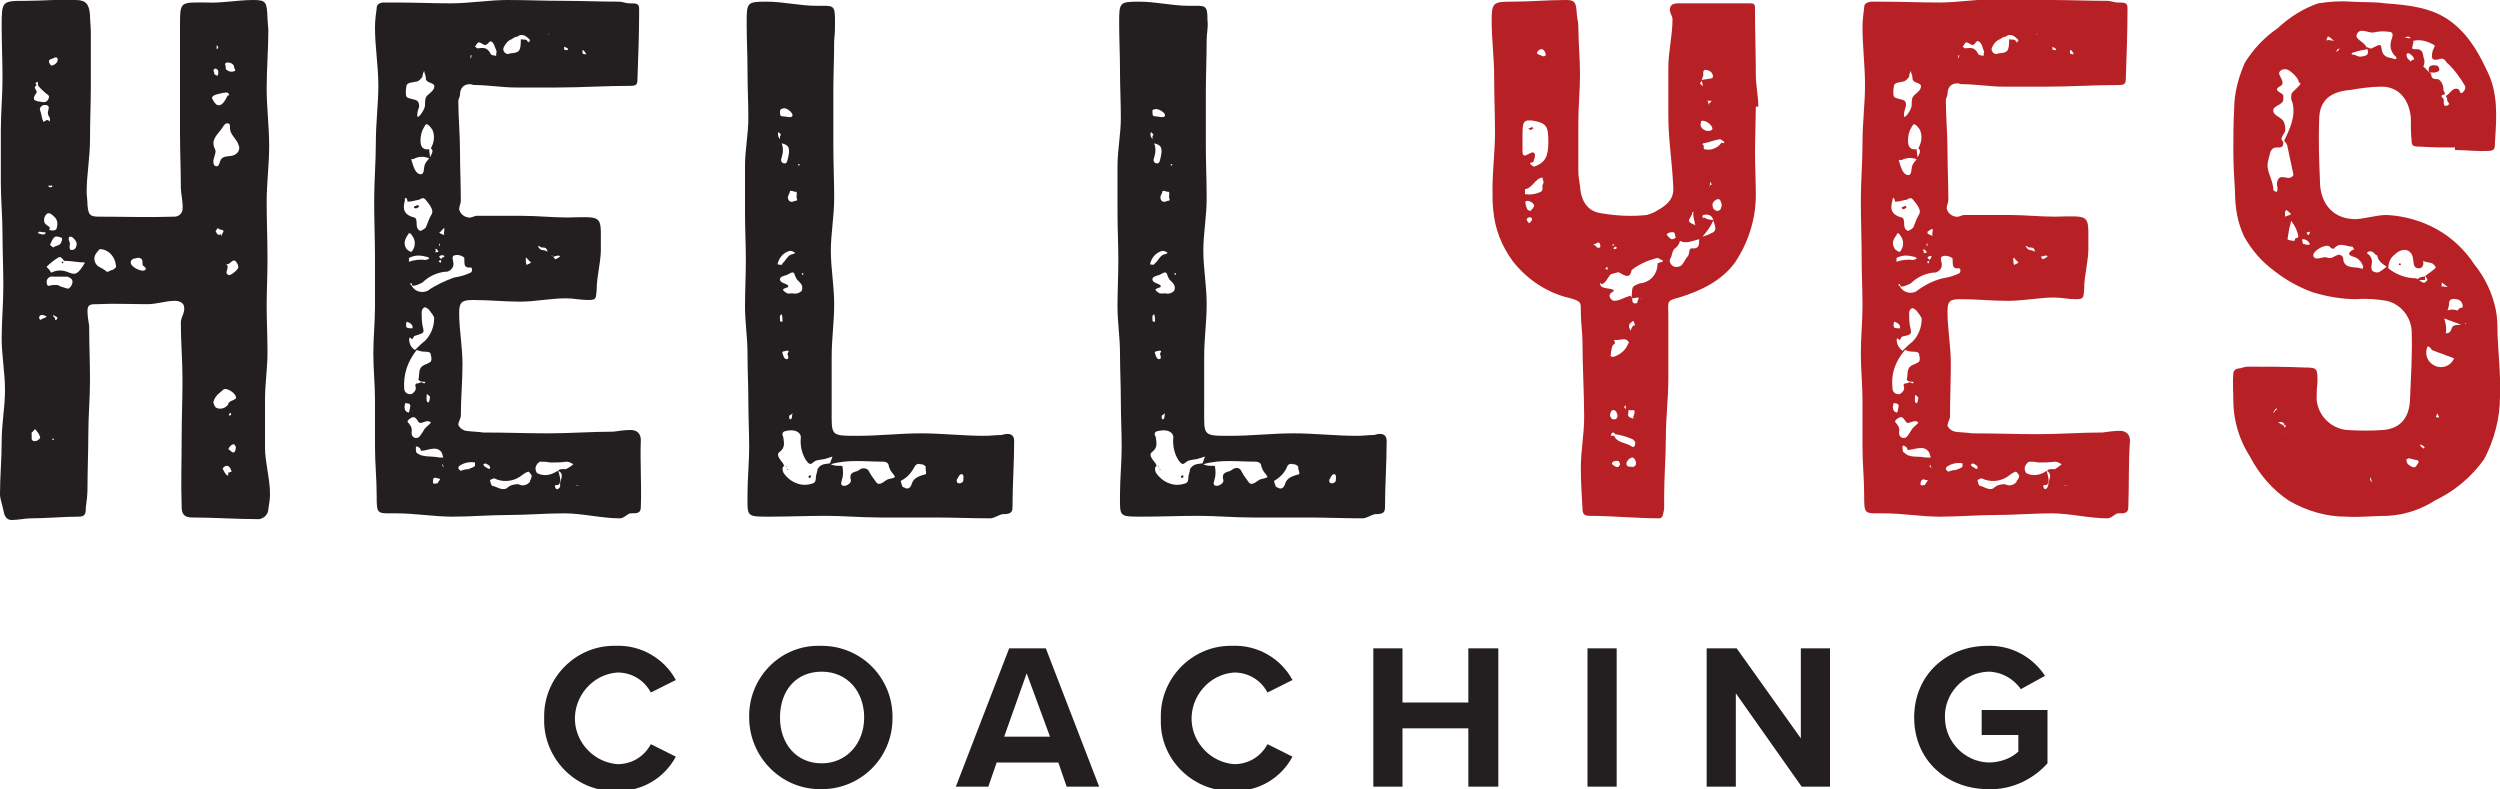 <?xml version="1.0" encoding="UTF-8"?> <!-- Generator: Adobe Illustrator 24.2.3, SVG Export Plug-In . SVG Version: 6.00 Build 0) --> <svg xmlns="http://www.w3.org/2000/svg" xmlns:xlink="http://www.w3.org/1999/xlink" version="1.1" id="Layer_1" x="0px" y="0px" viewBox="0 0 300 94.7" style="enable-background:new 0 0 300 94.7;" xml:space="preserve"> <style type="text/css"> .st0{fill:#231F20;} .st1{fill:#B72025;} </style> <path class="st0" d="M31.8,53.7c0,1.8,0.6,3.7,0.6,5.6c0,0.6-0.1,1.2-0.2,1.8c0,0.6-0.5,1.1-1.1,1.2c0,0,0,0,0,0 c-2.7,0-5.4-0.2-8-0.2c-1,0-1.3-0.4-1.3-1.3c-0.1-2.8,0-5.5,0-8.3c0-2.3,0.1-4.5,0.1-6.9s-0.2-4.5-0.2-6.9c0-0.6,0.5-1.2,0.4-1.8 c0-0.5-0.5-0.8-1.1-0.8c-1.1,0-2.2,0.4-3.3,0.4c-2,0-4-0.1-6,0c-0.8,0-1.2,0-1.2,0.8c0,0.6,0.1,1.2,0.2,1.8c0,2.2,0.1,4.3,0.1,6.5 s-0.2,4.3-0.2,6.5s-0.1,4.3-0.1,6.5c0,0.8-0.1,1.6-0.2,2.3c0,0.8-0.1,1.1-0.9,1.1c-1.9,0-3.8,0.2-5.7,0.2c-0.7,0-1.5,0.2-2.3,0.2 c-0.7,0-0.9-0.6-1-1.2S0,59.9,0,59.3c0-2.1,0.2-4.1,0.2-6.3s0.4-4.1,0.4-6.2s-0.4-4.1-0.4-6.2s0.2-4.1,0.2-6.3s-0.1-4.1-0.1-6.2 S0.1,24,0.1,21.9v-6.3c0-2.1,0.2-4.1,0.2-6.2S0.2,5.2,0.2,3.2c0-3.1,0-3.1,2.9-3.1c2,0,4-0.2,6-0.1c1.2,0,1.6,0.5,1.7,1.8 c0,0.7,0.1,1.4,0.1,2.1v6.4c0,2.2-0.1,4.2-0.1,6.4S10.4,21,10.4,23c0,0.5,0.1,1.1,0.1,1.6c0.1,1.2,0.3,1.4,1.4,1.4c3,0,6,0.1,9,0 c0.5,0,0.9-0.3,1-0.8c0.1-0.9-0.2-1.9-0.2-2.8c0-2.1-0.1-4.2-0.1-6.4V3.2c0-3.1,0-2.9,3.1-2.9C26.6,0.4,28.5,0,30.4,0 C32,0,32,0.3,32.1,2.1c0,0.5,0.1,1.1,0.1,1.6c0,2.2-0.2,4.6-0.2,6.9s0.3,4.6,0.3,6.9S32,22,32,24.2s0.1,4.6,0.1,6.9 c0,1.9-0.1,3.8-0.1,5.6s0.1,3.8,0.1,5.6s-0.3,3.8-0.3,5.7L31.8,53.7z M4.8,52.4c-0.1-0.3-0.3-0.6-0.6-0.9c0-0.1-0.1,0.2-0.2,0.2 c-0.1,0.2-0.2,0.1-0.2,0.2c0,0.2,0,0.5,0,0.8c0.1,0.2,0.2,0.3,0.6,0.2C4.6,52.8,4.9,52.6,4.8,52.4L4.8,52.4z M4.4,11.1 c-0.5,0.7-0.5,1,0.4,1.1c0.5,0.1,0.8,0.1,1-0.3s0-0.5-0.3-0.7c-0.3-0.3-0.7-0.6-0.9-0.9c-0.1-0.2,0-0.3-0.1-0.5L4.2,10 c0.2,0,0.1,0.2,0.2,0.2l-0.2,0.2C4.1,10.6,4.5,11,4.4,11.1L4.4,11.1z M4.6,28c0.3,0.1,0.8,0.3,0.9-0.1l-0.8-0.1 C4.6,27.9,4.5,27.9,4.6,28z M5.6,38c-0.1-0.1-0.4-0.2-0.5-0.2c-0.3,0-0.4,0.1-0.4,0.4c0,0.1,0.1,0.1,0.2,0.2C5,38.2,5.4,38.2,5.6,38 z M4.9,41.9C4.8,41.9,4.7,41.9,4.9,41.9C4.9,42.1,4.9,42,4.9,41.9C4.9,42,5,41.9,4.9,41.9L4.9,41.9z M5.8,13.2 c0.2-0.6-0.2-0.6-0.5-0.6S4.7,13,4.8,13.2c0.2,0.5,0.2,1,0.4,1.4c0,0.1,0.3-0.2,0.5-0.2S6,14.9,6,14.2C6,14.1,5.6,13.8,5.8,13.2 L5.8,13.2z M5.9,27.6c0.4,0.1,0.8,0.1,0.9-0.2s0.2-1-0.3-1.4c-0.2-0.2-0.7-0.7-1-0.2c-0.2,0.2-0.4,0.9,0.1,1.2S6,27.4,5.9,27.6 L5.9,27.6z M8.7,33.8c0-0.3-0.3-0.5-0.6-0.6H6.4c-0.4-0.1-0.8,0.2-0.8,0.6c0,0,0,0,0,0c0,0.8,0.4,0.4,0.8,0.4h0.5 c0.4,0.2,0.7,0.3,1.1,0.4C8.3,34.8,8.7,34.2,8.7,33.8z M10.2,31.5c-0.8,0-1.6-0.2-2.5-0.2c-0.2-0.2-0.4-0.6-0.7-0.4 c-0.5,0.3-1,0.7-1.4,1.1c0,0.1,0.3,0.3,0.4,0.5s0.1,0.2,0.2,0.2c0.6-0.3,1.2-0.3,1.8-0.1C9,33,9.2,33,9.9,32 C10,31.8,10.1,31.7,10.2,31.5z M5.8,22.3c-0.1,0,0.2,0.2,0.2,0.2c0.1-0.1,0.2,0,0.3-0.1c0,0-0.1-0.1-0.1-0.2 C6.1,22.4,5.9,22.2,5.8,22.3z M5.9,7.5C6,7.7,6.1,8,6.4,7.8C6.7,7.7,7,7.4,6.9,7c0,0,0,0,0,0C6.8,6.8,6.5,6.9,6.4,7 C6,7.1,5.8,7.2,5.9,7.5z M7.3,28.5c-0.2-0.1-0.7-0.2-0.8,0c-0.2,0.2-0.3,0.4-0.4,0.7c-0.2,0.2,0,0.3,0.3,0.5 c0.2-0.2,0.6-0.2,0.8-0.4S7.6,28.5,7.3,28.5L7.3,28.5z M6.5,52.8c-0.1-0.1-0.1-0.2-0.1-0.2C6.2,52.7,6.2,52.8,6.5,52.8 C6.5,52.9,6.5,52.8,6.5,52.8C6.5,52.8,6.5,52.8,6.5,52.8z M6.9,38.1l-0.5-0.3c-0.1,0.2,0.2,0.3,0.2,0.4s0,0.2,0.1,0.2 S6.9,38.2,6.9,38.1z M7.6,31.4c0,0.1,0,0.2-0.1,0.2C7.3,31.4,7.4,31.4,7.6,31.4z M7.6,31.4C7.7,31.4,7.7,31.4,7.6,31.4 C7.7,31.3,7.7,31.3,7.6,31.4L7.6,31.4L7.6,31.4z M7.7,31.4L7.7,31.4C7.7,31.3,7.8,31.3,7.7,31.4C7.8,31.4,7.8,31.4,7.7,31.4 L7.7,31.4z M8.4,29.2C8.4,29.4,8.2,30,8.6,30s0.6-0.3,0.6-0.8c0-0.2-0.5-0.9-0.8-0.8S8.3,28.9,8.4,29.2z M13.9,31.8 c-0.1-1-0.9-1.9-1.9-1.9c-0.1,0-0.2,0.2-0.3,0.3c-0.5,0.5-0.5,1.2,0,1.7c0.3,0.2,0.8,0.4,1.1,0.7c0.2,0.1,0.4-0.2,0.7-0.2 C13.8,32.2,14,32.1,13.9,31.8z M17.2,31.9c-0.2-0.1,0-0.6-0.2-0.8s-0.5-0.2-0.7-0.1c-0.3,0-0.7,0.2-0.6,0.6c0.1,0.5,1.4,1.1,1.7,0.8 C17.6,32.3,17.5,32.1,17.2,31.9z M25.5,11.9c0.1,0.2,0.4,0.7,0.6,0.7c0.5,0.2,0.9-0.5,1.2-1.1c0-0.1,0.2,0,0.2-0.1s-0.2-0.3-0.2-0.3 c-0.4,0-0.8,0.1-1.2,0.2C25.7,11.4,25.3,11.6,25.5,11.9L25.5,11.9z M28.6,17.3c-0.3-0.7-1-1.2-1-1.9c0-0.4,0-0.6-0.3-0.6 s-0.4,0.2-0.6,0.5c-0.5,0.8-1.5,1.4-0.9,2.6c0.2,0.3-0.1,0.8-0.2,1.4c0,0.1,0,0.5,0.2,0.6c0.4,0.2,0.5-0.2,0.6-0.5 c0.2-0.7,0.8-0.6,1.4-0.7c0.5-0.1,1-0.5,0.9-1.1C28.6,17.4,28.6,17.3,28.6,17.3L28.6,17.3z M28.3,47.6c-0.1-0.4-0.7-0.8-1.1-0.9 s-0.5,0.2-0.8,0.4c-0.4,0.3-0.7,0.7-0.8,1.2c0.1,0.2,0.1,0.4,0.3,0.6c0.5,0.3,1.2,0.1,1.5-0.4c0,0,0,0,0-0.1 C27.6,48,28.5,48,28.3,47.6L28.3,47.6z M25.7,8.9l0.4,0.2c0.1-0.2,0.1-0.3,0.1-0.5c0-0.2-0.3-0.5-0.5-0.3S25.8,8.7,25.7,8.9z M26.6,28.2l0.2-0.4c0.1-0.2-0.2-0.2-0.5-0.3c-0.1-0.1-0.2-0.2-0.2-0.1s-0.3,0.3-0.2,0.4c0.2,0.3,0.2,0.5,0.6,0.3 c0,0.1,0,0.2,0.1,0.2c0,0,0,0.1,0.1,0.1C26.5,28.4,26.6,28.3,26.6,28.2z M26,5.4v0.5C26.2,5.8,26.3,5.7,26,5.4z M27.8,56.6 c-0.1-0.3-0.2-0.6-0.5-0.7c0,0-0.1,0-0.2,0c0,0,0,0,0,0c-0.2,0.1-0.5,0.3-0.3,0.5c0.1,0.2,0.2,0.4,0.4,0.6c0.2,0.2,0.2-0.1,0.2-0.3 C27.6,56.7,27.7,56.6,27.8,56.6L27.8,56.6z M27.1,8.3c0.3,0.3,0.7,0.4,1.1,0.2c0.1-0.1-0.1-0.3-0.1-0.4c0-0.4-0.4-0.6-0.8-0.6 c0,0,0,0-0.1,0c-0.1,0-0.2,0.2-0.2,0.2C27.1,7.9,27.1,8.2,27.1,8.3z M28.2,31.3c-0.2-0.2-0.6,0.3-0.8,0.4c-0.4,0-0.2,0-0.1,0.2 c0.1,0.3-0.2,0.7-0.1,0.9s0.3,0.3,0.6,0.1s0.7-0.5,0.8-0.8C28.6,31.9,28.5,31.5,28.2,31.3L28.2,31.3z M28.3,53.6 c-0.1-0.1-0.2-0.3-0.2-0.3c-0.3,0-0.6,0.3-0.7,0.6c0.2,0.1,0.4,0.4,0.6,0.4S28.3,54,28.3,53.6L28.3,53.6z M27.7,49.8 c0.1,0,0-0.1,0-0.2s-0.1-0.1-0.2,0.1S27.6,49.9,27.7,49.8L27.7,49.8z"></path> <path class="st0" d="M76.9,60.8c0,0.8-0.4,0.8-1.2,0.8c-0.4,0-0.8,0.6-1.3,0.6c-2.2,0-4.5-0.6-6.7-0.6s-4.5,0.2-6.7,0.2 s-4.5,0.2-6.7,0.2s-4.5-0.4-6.7-0.4c-2.4,0-2.4,0.2-2.4-2.2c0-1.9-0.2-3.8-0.2-5.7v-5.6c0-1.9-0.2-3.8-0.2-5.7s0.2-3.8,0.2-5.7 s0-3.8,0-5.6c0-2.3-0.1-4.6-0.1-7s0.2-4.6,0.2-7s0.3-4.6,0.3-6.9S45,5.7,45,3.3c0-0.8,0.1-1.6,0.2-2.3c0-0.4,0.2-0.6,0.7-0.7h1.5 c2.2,0,4.5,0.1,6.7,0.1S58.7,0,60.9,0s4.5,0.1,6.7,0.1s4.5,0.1,6.7,0.1c0.4,0,0.8,0.2,1.2,0.2c0.9,0,1.2,0,1.2,0.7 c0,2.7-0.1,5.6-0.2,8.3c0,0.7-0.1,0.9-0.8,0.9c-3,0-5.9,0.2-8.8,0.2h-5c-1.7,0-3.3-0.3-5-0.3c-0.2,0-0.3-0.1-0.5-0.1 c-0.8,0-1.2,0.5-1.2,1.3c0,0.2-0.2,0.5-0.2,0.7c0,2,0.2,4,0.2,6s0.1,4,0.1,6c0,0.3-0.2,0.7-0.2,1c0.1,0.5,0.5,0.9,1.1,1 c0.3,0.1,0.7-0.2,1-0.2h5.5c1.8,0,3.6,0.2,5.4,0.2c4.3-0.1,4-0.3,4,3.3c0.1,1.8-0.5,3.6-0.5,5.4c-0.1,1,0,1.2-1,1.2 s-1.7-0.2-2.7-0.2c-1.8,0-3.7,0.4-5.5,0.4S58.7,36,56.8,36c-1.3,0-1.7,0.2-1.7,1.5c0,2.1,0.4,4.1,0.4,6.2s-0.2,4.1-0.2,6.2 c0,0.3-0.3,0.7-0.3,1.1c0.2,0.4,0.5,0.6,0.9,0.7c0.7,0.1,1.4,0.1,2.1,0.2c2.7,0,5.2,0.1,7.8,0.1c2.6,0,5.2-0.2,7.8-0.2 c0.7-0.1,1.4-0.2,2.1-0.2c0.8,0,1.2,0.5,1.2,1.2C76.8,55.5,77,58.1,76.9,60.8z M48.6,24c-0.2,0.8-0.4,1.7,1.1,2.1 c0.3,0,0.3,0.6,0.3,0.9s0.2,0.7,0.5,0.7c0.2-0.1,0.4-0.2,0.6-0.4c0.2-0.5,0.4-1.1,0.7-1.6s-0.3-1.2-0.7-1.7s-0.6,0-1,0 c-0.4,0.1-0.8,0.2-1.2,0.2c0-0.2-0.1-0.4-0.2-0.5v0.1C48.7,23.7,48.5,23.8,48.6,24z M48.5,46.6c0,0.4,0.3,0.7,0.7,0.7c0,0,0,0,0.1,0 c0.2,0,0.6-0.4,0.6-0.7s-0.2-0.4,0.1-0.6c0.2,0.1,0.4-0.2,0.7-0.1c0.1,0,0.2,0.2,0.2,0.1c0.2-0.1,0.2-0.2-0.2-0.2s-0.2-0.1-0.5-0.2 c0.2-0.7-0.1-1.4,0.7-1.8c0.3-0.1,0.5-0.2,0.8-0.4c0.1-0.2,0.1-0.5,0-0.8c0-0.4-0.4-0.4-0.8-0.4c-0.3,0-0.6-0.1-0.9-0.2 C48.9,43.4,48.4,44.9,48.5,46.6L48.5,46.6z M49,49.5c0.1,0.1,0.2-0.5,0.2-0.6c0.1-0.3,0-0.5-0.4-0.5c-0.1-0.1-0.2,0-0.2,0.1 C48.5,48.8,48.5,49.4,49,49.5L49,49.5z M48.8,29.9c0.1,0.1,0.5,0.4,0.6,0.3c0.5-0.6,0.5-1.4,0-2C49.3,28,49.2,28,49.1,28 C49,28,49,28,49,28.1C48.5,28.8,48.4,29.3,48.8,29.9L48.8,29.9z M48.8,38.6C48.6,38.5,48.7,38.4,48.8,38.6c-0.1,0.3-0.1,0.5,0,0.7 c0.2,0.1,0.4,0.1,0.7,0.1C49.6,38.9,49.1,38.7,48.8,38.6L48.8,38.6z M48.7,10.9c0,0.8,0,0.8,0.8,1c0.5,0.1,0.8,0.2,0.8,0.9 c-0.1,0.3-0.3,0.8-0.2,1.2c0.1,0.2,0.8-0.7,0.9-1.3c0-0.3,0-0.7,0.1-1c0.2-0.4,0.9-0.7,1-1.2c0.2-0.7-1.1-0.4-1-1.2 c0-0.2-0.2-0.6-0.2-0.8c-0.1,0.2-0.2,0.4-0.2,0.7c-0.2,0.3-0.5,0.6-0.8,0.6C48.7,10,48.8,10,48.7,10.9L48.7,10.9z M50.2,52.5 c0.4-0.3,0.6-0.9,0.9-1.2c0.2-0.2,0.6-0.5,0.6-0.6c-0.3-0.3-0.7-0.1-1,0c-0.5,0.2-0.5-0.2-0.8-0.5c-0.2-0.2-0.4-0.2-0.8,0.1 c-0.1,0.1-0.2,0.2-0.2,0.3c0.2,0.3,0.6,0.6,0.5,1.2S49.8,52.7,50.2,52.5L50.2,52.5z M49.1,31.1c0,0.2-0.1,0.2,0,0.3 c0.6-0.2,1.3-0.3,1.9-0.2c0.1,0,0.5-0.1,0.5-0.2s-0.3-0.2-0.4-0.2c-0.7-0.2-1.4-0.2-2.1,0.2C48.9,30.8,49.1,31,49.1,31.1z M54.5,33.3c0.7-0.1,1.4-0.3,2-0.6c0.2-0.1,0.2-0.6,0-0.6c-1,0.1-0.7-0.6-0.8-1.2c-0.4-0.3-0.9-0.4-1.3-0.2c-0.2,0.2,0,0.6,0,0.8 c0.1,0.5-0.2,0.9-0.7,1.1c-0.1,0-0.2,0-0.2,0c-1.1,0.1-2.1,0.6-2.8,1.3c-0.4,0.2-0.8,0.4-1.2,0.4c-0.1-0.2-0.1-0.5-0.3-0.2 c0.1,0.1,0.2,0.1,0.2,0.2c0.4,0.7,1.2,0.9,1.9,0.6C52.3,34.2,53.4,33.7,54.5,33.3z M49.8,40.3c-0.2,0-0.2,0.4-0.4,0.4 c0-0.1-0.2-0.2-0.2-0.2c-0.1,0.1-0.1,0.1-0.1,0.2c0,0.5,0.2,1,0.7,1.3c0.4-0.4,0.8-0.8,1.2-1.1c0.7-0.7,1.1-1.7,1.1-2.7 c0-0.3-0.4-0.7-0.6-1c-0.1-0.1-0.4-0.4-0.6-0.3s-0.3,0.4-0.3,0.5c0,0.7,0,1.4,0.2,2.1C50.9,40,50.7,40,49.8,40.3L49.8,40.3z M49.6,19.1c-0.2,0-0.3-0.1-0.2,0.2c0.2,0.6,0.4,1.5,1,1.6s0.4-0.8,0.6-1.2s0.3-0.4,0.5-0.7C50.8,18.7,50.1,18.8,49.6,19.1 L49.6,19.1z M49.7,24.8c0.1-0.1,0.3-0.1,0.4-0.2c0.1,0,0.1,0.1,0.2,0.2c-0.2,0.1-0.2,0.2-0.4,0.2S49.6,24.9,49.7,24.8L49.7,24.8z M52.7,54.9h0.5c-0.1-0.2-0.1-0.4-0.2-0.6c-0.6-0.9-1.7-0.2-2.5-0.2c0-0.3-0.2-0.4-0.4-0.5c0-0.1-0.2,0-0.2,0.1c0,0.2,0,0.7,0.2,0.7 C50.7,54.9,51.8,54.7,52.7,54.9L52.7,54.9z M51.7,17.8c0.4-0.7,0.5-1.5,0.2-2.2c-0.2-0.3-0.4-0.6-0.7-0.7c-0.2,0-0.4,0.6-0.5,0.7 c-0.2,0.5-0.3,1.1-0.2,1.7c0.1,0.5,0.5,0.7,1,0.6c0,0.3,0.1,0.7,0.1,1C51.8,18.4,52.1,18.1,51.7,17.8L51.7,17.8z M50.6,49.3v0.5 C50.6,49.7,50.6,49.3,50.6,49.3S50.7,49.2,50.6,49.3z M51.4,47.4c-0.2-0.1-0.2-0.2-0.2,0.1s-0.1,0.7,0.2,0.8c0.1,0,0.2-0.5,0.2-0.7 L51.4,47.4z M52.8,57.5c0-0.1-0.5-0.1-0.6-0.2c0,0-0.1,0.1-0.2,0.1C52,57.5,51.9,57.9,52,58s0.3,0,0.5,0 C52.6,57.8,52.8,57.6,52.8,57.5z M52.3,30.1c0,0.1-0.1,0.1-0.1,0.2c0.1-0.1,0.4,0,0.4-0.1s-0.1-0.2-0.2-0.3S52.2,29.8,52.3,30.1z M52.7,29.2v0.3C52.8,29.5,52.9,29.4,52.7,29.2z M52.9,31.2c-0.2,0.1-0.4,0.1-0.1,0.3C52.9,31.6,53,31.4,52.9,31.2L52.9,31.2z M52.7,27.9c0.2,0.2,0.4,0.2,0.6,0.3v-0.1c-0.1-0.1,0.1-0.6,0-0.7S53,27.8,52.7,27.9L52.7,27.9z M53.3,30.7c-0.1-0.1-0.4-0.1-0.5,0 c0,0,0,0-0.1,0.1c0,0.1,0.2,0.2,0.2,0.3l0.2-0.2C53.3,30.9,53.4,30.7,53.3,30.7L53.3,30.7z M53.1,55.7C53,55.7,53.1,55.8,53.1,55.7 c-0.2,0.1,0.2,0.4,0.2,0.4S53.1,55.8,53.1,55.7L53.1,55.7z M57,55.5c-0.6-0.1-1.2,0-1.7,0.3c-0.2,0.1-0.3,0.2-0.3,0.4 c0,0,0.2,0.3,0.3,0.3s0.3-0.2,1-0.2c-0.2,0,0.2-0.1,0.4-0.2s0.2-0.1,0.3-0.2V55.5z M56.5,7l0.1-0.3l-0.1-0.1C56.5,6.7,56.4,7,56.5,7 z M56.6,6.7V6.6C56.5,6.6,56.6,6.6,56.6,6.7L56.6,6.7z M57,5.6c0.2,0.1,0.2,0.2,0.3,0.2c0.8-0.1,1.2-0.1,1.6,0.7 c0,0.1,0.5,0.2,0.6,0.2s0-0.3,0.1-0.5C59.4,5.7,59.3,5.2,59,5s-0.4,0.4-0.8,0.4c-0.2,0-0.6-0.4-0.8-0.3S57.1,5.5,57,5.6z M58.8,56.2 c0.1-0.3-0.3-0.5-0.6-0.6c-0.1,0.1-0.1,0.1-0.2,0.1c0.1,0.2,0,0.2,0.2,0.3S58.7,56.4,58.8,56.2L58.8,56.2z M63.8,57.1 c0-0.1-0.3-0.5-0.4-0.5c-0.4,0.1-0.7,0.4-1,0.6c-0.9,0.6-2.1,0.7-3.1,0.2c-0.1,0-0.5,0.2-0.5,0.2s0.1,0.7,0.3,0.7 c0.5,0.1,1.1,0.6,1.7,0.3c0.4-0.4,0.9-0.5,1.4-0.5c0.5,0.3,1.1,0.1,1.4-0.3c0,0,0,0,0-0.1C63.7,57.5,63.8,57.3,63.8,57.1L63.8,57.1z M60.4,6c0.1,0.4,0.5,0.6,0.8,0.4c0,0,0.1,0,0.1,0c1-0.1,1.2-0.2,1.2-1.7c0.3,0.1,0.4,0,0.7,0.1c0.2,0.2,0.1,0.4,0.3,0.2 s0.1-0.2-0.1-0.4c-0.5-0.5-1-0.5-1.3-0.2c-0.4,0-0.6,0.3-0.9,0.4S60.3,5.7,60.4,6z M63.1,31.2c0,0.2,0,0.4,0.1,0.6 c0.1-0.1,0.5-0.2,0.5-0.3s-0.4-0.3-0.5-0.6C63,31.1,63.1,31.1,63.1,31.2L63.1,31.2z M68.8,55.7c-0.2-0.1-0.5-0.3-0.8-0.3 c-0.7,0.1-1.3,0.1-2,0.1c-0.4-0.1-0.8-0.1-1.2-0.1c-0.2,0.1-0.4,0.3-0.5,0.6c-0.1,0.2,0,0.7,0.2,0.8c0.8,0.4,1.7,0.2,2.4-0.3v0.1 c0.2-0.4,0.6-0.3,1-0.3C68.3,56.1,68.6,55.9,68.8,55.7L68.8,55.7z M65,30c0.3,0,0.5,0.1,0.7,0.2c-0.1-0.5-0.3-0.5-0.7-0.5 c-0.1,0-0.3-0.2-0.4-0.2S64.7,29.9,65,30z M65.7,4.2c0.1,0,0.3-0.2,0.3-0.2L65.7,4.2C65.7,4.2,65.7,4.2,65.7,4.2L65.7,4.2z M66.4,30.8l-0.2-0.2C66.2,30.7,66.2,30.7,66.4,30.8c0,0.1,0.2,0.2,0.2,0.3s0.6-0.3,0.6-0.3C67.1,30.5,66.6,30.8,66.4,30.8 L66.4,30.8z M67.2,58.1c0-0.5,0.6-1.2-0.2-1.6c0.1,0.5,0.4,1.1,0.1,1.6c-0.1,0.2-0.6,0-0.5,0.3c0,0,0.1,0.3,0.2,0.3 C67.1,58.7,67.3,58.4,67.2,58.1C67.2,58.1,67.2,58.1,67.2,58.1L67.2,58.1z M67.7,5.6V6c0.1-0.1,0.4,0.1,0.4,0 C68.3,5.8,67.9,5.7,67.7,5.6L67.7,5.6z M69.1,58.3h0.5C69.5,58.3,69.1,58.2,69.1,58.3z M69.9,6.4c0.1,0.1,0.2,0.1,0.3,0.1 c0.2,0,0.2,0.1,0.1-0.1S70,6,69.9,6V6.4z"></path> <path class="st0" d="M121.7,52.9c0,2.7-0.2,5.3-0.2,8c0,0.7-0.4,0.8-1.2,0.8c-0.5,0.1-1,0.5-1.5,0.5c-2.2,0-4.4-0.1-6.6-0.1h-6.6 c-2.2,0-4.4-0.2-6.5-0.2S94.4,62,92.3,62c-2.8,0-2.6,0-2.6-2.7c0-1.9,0.2-3.8,0.2-5.6s-0.1-3.8-0.1-5.6s-0.1-3.8-0.1-5.7 s-0.3-3.7-0.3-5.6s0.1-3.7,0.1-5.6s-0.1-3.8-0.1-5.7v-5.6c0-1.9,0.4-3.8,0.4-5.7s-0.1-3.8-0.1-5.7s-0.1-3.8-0.1-5.7 c0-2.5,0-2.6,2.4-2.6c2,0,4,0.5,6,0.5s2.2-0.2,2.2,1.8c0,0.8,0,1.5-0.1,2.3c0,2.1-0.1,4.2-0.1,6.3v6.4c0,2.1,0.1,4.1,0.1,6.3 s-0.4,4.2-0.4,6.3s0.4,4.2,0.4,6.4s-0.3,4.1-0.3,6.3v6.3c0,3.2-0.2,3.2,3.1,3.2c2.6,0,5.1-0.3,7.6-0.3s5.1,0.3,7.6,0.3 c0.8,0,1.4-0.1,2.1-0.1C121.1,51.9,121.7,52.1,121.7,52.9z M93.4,16.4c0.1,0.1,0.1,0.2,0.2,0.3v-0.4c0.1-0.1,0.1,0,0.1-0.2 c-0.1,0-0.2-0.3-0.3-0.2S93.4,16.3,93.4,16.4z M93.7,31.8L93.7,31.8c0.1,0,0.2-0.1,0.2-0.2c0.4-0.3,0.6-1,1.2-1.1 c0.1,0,0.3-0.1,0.3-0.2c-0.2-0.1-0.4-0.2-0.6-0.2c-0.8,0.2-1.3,0.8-1.5,1.6C93.4,31.8,93.6,31.7,93.7,31.8z M99.6,55.6 c0.1-0.3,0.2-0.5,0.3-0.8c-0.2,0-0.5,0.2-0.7,0.2c-0.4,0.2-1.1,0.1-1.5,0.4s-0.5,0.5-1-0.2c-0.5-0.8-0.7-1.8-0.6-2.7 c0-0.7-0.8-1-1.7-0.8c-0.7,0.1-0.5,0.5-0.4,0.8c0.1,0.7,0.2,1.2-0.4,1.7c-0.5,0.3-0.1,0.8,0.2,1.2c0.2,0.2,0.2,0.3,0.3,0.5 c-0.3,0.2-0.2,0.5-0.1,0.8c0.7,1.1,2,1.7,3.2,1.4c0.5-0.1,0.7-0.2,0.7-0.8c0-0.3,0.2-0.7,0.2-1C98.5,55.6,99.1,55.7,99.6,55.6 L99.6,55.6z M95.3,32.8c-0.2-0.3-0.6,0.1-0.9,0.2s-0.9,0.2-0.8,0.6s0.8,0.4,1,0.7c0,0.1-0.1,0.2-0.1,0.2h-0.1 c-0.4,0.2-0.7,0.2-0.1,0.6c0.2,0.2,0.5,0.1,0.8,0.1c0.4,0.1,0.8,0,1.1-0.3c0.2-0.5,0-0.8-0.4-1.2C95.5,33.5,95.4,33,95.3,32.8z M93.8,37.7c-0.3,0.2-0.2,0.3-0.2,0.7c0,0.2,0,0.1,0.1,0.2c0-0.1,0.2,0.1,0.2,0C93.9,38.2,93.9,38,93.8,37.7z M93.6,13.5 c0,0.6,0.2,0.4,0.7,0.5s0.8,0.1,0.8-0.2S94.4,12.9,94,13S93.6,13.2,93.6,13.5z M93.8,18.9c-0.2,0.5,0.1,0.7,0.3,0.7 c0.4,0.1,0.4-0.5,0.5-0.8c0.2-1,0.1-1.4-0.8-1.6C94,17.7,94,18.3,93.8,18.9z M94.5,42.5c0-0.2,0.4-0.5-0.2-0.4 c-0.2,0.1-0.5,0-0.4,0.3s0.2,0.7,0.5,0.7S94.6,42.7,94.5,42.5z M94.4,56.1c-0.1-0.1-0.1-0.1-0.1-0.2S94.4,56.1,94.4,56.1z M94.4,56.1v0.2V56.1C94.3,56.1,94.3,56.1,94.4,56.1z M94.4,56.3L94.4,56.3c0.1-0.1,0.1,0,0.2,0.1C94.4,56.3,94.4,56.3,94.4,56.3z M95.3,23c-0.2-0.1-0.3-0.1-0.5-0.1c0,0.4-0.5,0.7-0.1,1.2c0.2,0.2,0.5,0.1,0.7,0c0.5,0,0.1-0.3,0.2-0.6C95.6,23,95.7,23,95.3,23z M94.8,49.8c-0.1,0.1-0.1,0.1-0.1,0.2s0,0.4,0.2,0.3s0.1-0.4,0.2-0.7C94.9,49.7,95,49.8,94.8,49.8L94.8,49.8z M95.8,19.9 c0.1,0,0.1-0.1,0.2-0.2h-0.2C95.8,19.8,95.8,19.9,95.8,19.9L95.8,19.9z M96.2,32.8c0.1,0.2,0.2,0.3,0.2,0.1S96.3,32.8,96.2,32.8 L96.2,32.8z M97.3,57.1v0.2c-0.1,0-0.1,0-0.2,0.1c0-0.1-0.1-0.2-0.1-0.2S97.2,56.9,97.3,57.1L97.3,57.1z M107.2,56.9 c-0.3-0.3-0.5-0.7-0.6-1.2c-0.1-0.2-0.4-0.3-0.6-0.3c-2.2,0-4.2-0.3-6.3,0.3c0.3,0.2,0.8,0.2,1.2,0.2c0.1,0,0.2,0,0.2,0.1 c0.1,0.6,0.1,1.1-0.1,1.7c-0.1,0.3-0.1,0.6,0.3,0.6s0.9-0.4,0.8-0.7c-0.3-1.1,0.7-0.9,1-1.2s1-0.3,1.2,0.2c0.2,0.4,0.5,0.8,0.8,1.2 c0.4,0.7,1.1-0.2,1.5-0.3C107.5,57.3,107.5,57.3,107.2,56.9L107.2,56.9z M111.1,56c-0.2-0.2-0.3-0.3-0.7-0.3c-0.2-0.1-0.4,0-0.6,0.2 c-0.4,0.8-0.9,1.4-1.7,1.8c0,0.2,0.1,0.4,0.2,0.7c0.1,0.1,0.3,0.1,0.4,0.2c0.4,0.1,0.6-0.2,0.7-0.5c0.2-0.8,1-1,1.7-1.2 C111.2,56.7,111,56.2,111.1,56L111.1,56z M113.2,56.9C113.2,56.8,113.2,56.8,113.2,56.9L113.2,56.9 C113.2,56.8,113.2,56.8,113.2,56.9L113.2,56.9z M115.6,57.6c0-0.2,0.1-0.7-0.2-0.7s-0.4,0.4-0.6,0.7c0,0.3,0.1,0.4,0.3,0.4 S115.6,57.9,115.6,57.6L115.6,57.6z"></path> <path class="st0" d="M166.4,52.9c0,2.7-0.2,5.3-0.2,8c0,0.7-0.4,0.8-1.2,0.8c-0.5,0.1-1,0.5-1.5,0.5c-2.2,0-4.4-0.1-6.6-0.1h-6.6 c-2.2,0-4.4-0.2-6.5-0.2S139.1,62,137,62c-2.8,0-2.6,0-2.6-2.7c0-1.9,0.2-3.8,0.2-5.6s-0.1-3.8-0.1-5.6s-0.1-3.8-0.1-5.7 s-0.3-3.7-0.3-5.6s0.1-3.7,0.1-5.6s-0.1-3.8-0.1-5.7v-5.6c0-1.9,0.4-3.8,0.4-5.7s-0.1-3.8-0.1-5.7s-0.1-3.8-0.1-5.7 c0-2.5,0-2.6,2.4-2.6c2,0,4,0.5,6,0.5s2.2-0.2,2.2,1.8c0.1,0.8-0.1,1.5-0.1,2.3c0,2.1-0.1,4.2-0.1,6.3v6.4c0,2.1,0.1,4.1,0.1,6.3 s-0.4,4.2-0.4,6.3s0.4,4.2,0.4,6.4s-0.3,4.1-0.3,6.3v6.3c0,3.2-0.2,3.2,3.1,3.2c2.6,0,5.1-0.3,7.6-0.3s5.1,0.3,7.6,0.3 c0.8,0,1.4-0.1,2.1-0.1C165.8,51.9,166.4,52.1,166.4,52.9z M138.1,16.4c0.1,0.1,0.1,0.2,0.2,0.3v-0.4c0.1-0.1,0.1,0,0.1-0.2 c-0.1,0-0.2-0.3-0.3-0.2S138.1,16.3,138.1,16.4z M138.4,31.8L138.4,31.8l0.2-0.2c0.4-0.3,0.6-1,1.2-1.1c0.1,0,0.3-0.1,0.3-0.2 c-0.2-0.1-0.4-0.2-0.6-0.2c-0.8,0.2-1.3,0.8-1.5,1.6C138.1,31.8,138.3,31.7,138.4,31.8L138.4,31.8z M144.3,55.6 c0.1-0.3,0.2-0.5,0.3-0.8c-0.2,0-0.5,0.2-0.7,0.2c-0.4,0.2-1.1,0.1-1.5,0.4s-0.5,0.5-1-0.2c-0.5-0.8-0.7-1.8-0.6-2.7 c0-0.7-0.8-1-1.7-0.8c-0.8,0.1-0.5,0.5-0.4,0.8c0.1,0.7,0.2,1.2-0.4,1.7c-0.5,0.3-0.1,0.8,0.2,1.2c0.2,0.2,0.2,0.3,0.3,0.5 c-0.3,0.2-0.2,0.5-0.1,0.8c0.7,1.1,2,1.7,3.2,1.4c0.5-0.1,0.7-0.2,0.7-0.8c0-0.3,0.2-0.7,0.2-1C143.2,55.6,143.8,55.7,144.3,55.6 L144.3,55.6z M140,32.8c-0.2-0.3-0.6,0.1-0.9,0.2s-0.9,0.2-0.8,0.6s0.8,0.4,1,0.7c0,0.1-0.1,0.2-0.1,0.2h-0.1 c-0.4,0.2-0.7,0.2-0.1,0.6c0.2,0.2,0.5,0.1,0.8,0.1c0.4,0.1,0.8,0,1.1-0.3c0.2-0.5,0-0.8-0.4-1.2C140.2,33.5,140.1,33,140,32.8z M138.5,37.7c-0.3,0.2-0.2,0.3-0.2,0.7c0,0.2,0,0.1,0.1,0.2c0-0.1,0.2,0.1,0.2,0C138.6,38.2,138.6,38,138.5,37.7L138.5,37.7z M138.3,13.5c0,0.6,0.2,0.4,0.7,0.5s0.8,0.1,0.8-0.2s-0.8-0.8-1.2-0.7S138.3,13.2,138.3,13.5L138.3,13.5z M138.5,18.9 c-0.2,0.5,0.1,0.7,0.3,0.7c0.4,0.1,0.4-0.5,0.5-0.8c0.2-1,0.1-1.4-0.8-1.6C138.7,17.7,138.7,18.3,138.5,18.9L138.5,18.9z M139.2,42.5c0-0.2,0.4-0.5-0.2-0.4c-0.2,0.1-0.5,0-0.4,0.3s0.2,0.7,0.5,0.7S139.3,42.7,139.2,42.5L139.2,42.5z M139.1,56.1 C139,56,139,56,139,55.9S139.1,56.1,139.1,56.1L139.1,56.1z M139.1,56.1v0.2V56.1C139,56.1,139,56.1,139.1,56.1L139.1,56.1z M139.1,56.3L139.1,56.3c0.1-0.1,0.1,0,0.2,0.1C139.1,56.3,139.1,56.3,139.1,56.3L139.1,56.3z M140,23c-0.2-0.1-0.3-0.1-0.5-0.1 c0,0.4-0.5,0.7-0.1,1.2c0.2,0.2,0.5,0.1,0.7,0c0.5,0,0.1-0.3,0.2-0.6C140.3,23,140.4,23,140,23z M139.5,49.8 c-0.1,0.1-0.1,0.1-0.1,0.2s0,0.4,0.2,0.3s0.1-0.4,0.2-0.7C139.6,49.7,139.6,49.8,139.5,49.8L139.5,49.8z M140.5,19.9 c0.1,0,0.1-0.1,0.2-0.2h-0.2C140.5,19.8,140.5,19.9,140.5,19.9L140.5,19.9z M140.9,32.8c0.1,0.2,0.2,0.3,0.2,0.1 S141,32.8,140.9,32.8L140.9,32.8z M142,57.1v0.2c-0.1,0-0.1,0-0.2,0.1c0-0.1-0.1-0.2-0.1-0.2S141.9,56.9,142,57.1z M151.9,56.9 c-0.3-0.3-0.5-0.7-0.6-1.2c-0.1-0.2-0.4-0.3-0.6-0.3c-2.2,0-4.2-0.3-6.3,0.3c0.3,0.2,0.8,0.2,1.2,0.2c0.1,0,0.2,0,0.2,0.1 c0.1,0.6,0.1,1.1-0.1,1.7c-0.1,0.3-0.1,0.6,0.3,0.6s0.9-0.4,0.8-0.7c-0.3-1.1,0.7-0.9,1-1.2c0.5-0.4,1-0.3,1.2,0.2 c0.2,0.4,0.5,0.8,0.8,1.2c0.4,0.7,1.1-0.2,1.5-0.3C152.2,57.3,152.2,57.3,151.9,56.9L151.9,56.9z M155.8,56 c-0.2-0.2-0.3-0.3-0.7-0.3c-0.2-0.1-0.5,0-0.6,0.2c-0.3,0.8-0.9,1.4-1.6,1.8c0,0.2,0.1,0.4,0.2,0.7c0.1,0.1,0.3,0.1,0.4,0.2 c0.4,0.1,0.6-0.2,0.7-0.5c0.2-0.8,1-1,1.7-1.2C156,56.7,155.7,56.2,155.8,56L155.8,56z M158,56.8C158,56.8,157.9,56.7,158,56.8 C157.9,56.7,157.9,56.7,158,56.8C157.9,56.8,157.9,56.8,158,56.8L158,56.8z M160.3,57.6c0-0.2,0.1-0.7-0.2-0.7s-0.4,0.4-0.6,0.7 c0,0.3,0.1,0.4,0.3,0.4S160.3,57.9,160.3,57.6L160.3,57.6z"></path> <path class="st1" d="M210.6,18.1c0,1.8,0.1,3.6,0.1,5.3c0,2.9-0.9,5.7-2.5,8.1c-1.6,2.2-4.1,3.4-6.7,4.2c-1.6,0.4-1.3,0.5-1.3,2.1 v7.7c0,2.3-0.3,4.6-0.3,7s-0.2,4.6-0.2,7V61c-0.1,0.5-0.1,1.2-0.6,1.2c-2.7,0-5.6-0.3-8.3-0.3c-0.7,0-0.9-0.2-0.9-0.9 c-0.1-1.7-0.2-3.2-0.2-4.9c0-2,0.4-4,0.4-6c0-3-0.2-6-0.2-9c0-1.2-0.2-2.4-0.2-3.6s0.1-1.3-1.2-1.7c-2.8-0.6-5.3-2.3-7-4.5 c-1.3-1.8-2.1-3.8-2.3-6c-0.1-0.8-0.1-1.7-0.1-2.6c0-2.3,0.3-4.5,0.3-6.8s-0.1-4.5-0.1-6.7s-0.3-4.5-0.3-6.7s0.2-2.3,2.4-2.3 s4.3-0.2,6.5-0.2c1.1,0,1.2,0.3,1.3,1.4c0,0.6,0.2,1.2,0.2,1.8c0,1.9,0.2,3.8,0.2,5.7s-0.2,3.9-0.2,5.8v5.8c0,0.6,0.1,1.2,0.2,1.8 c0.1,1.8,0.9,3.1,2.6,3.3c1.8,0.3,3.6,0.4,5.4,0.2c0.4-0.1,0.9-0.3,1.2-0.5c1.1-0.6,2-1.3,2-2.6c-0.1-3-0.6-5.9-0.6-8.8V8.1 c0-1.9,0.5-3.8,0.5-5.8c0-0.4-0.4-0.8-0.3-1.3s0.5-0.6,1-0.6h8.5c0.7,0,0.7,0.1,0.7,0.8c0,2.6,0.1,5.1,0.1,7.8 c0,1.2,0.3,2.6,0.3,3.8h-0.3L210.6,18.1z M185.8,17c0-1.8-0.2-2.2-1.7-2.5c-1.3-0.2-1.4,0.1-1.4,1.7c0,0.7,0,1.3,0,2 c0,0.3,0.1,0.6,0.5,0.4c0.2-0.1,0.7-0.4,0.8-0.3c0.4,0.2,0.1,0.8,0,1.1c0,0.1-0.4,0.1-0.4,0.2s0.4,0.4,0.5,0.4 C185.5,19.5,185.8,18.7,185.8,17z M185.1,21.3c-0.9,0.1-1.2,1.3-2.1,1.4v0.6c0.6,0.1,1.2,0,1.7-0.2c0.7-0.2,0.2-0.7,0.5-1.1 C185.3,21.9,185.1,21.5,185.1,21.3L185.1,21.3z M184.1,24.7c0-0.3-0.5-0.6-0.8-0.6s-0.3,0.2-0.2,0.5s0.1,0.7,0.6,0.7 C183.7,25.2,184.1,24.9,184.1,24.7L184.1,24.7z M183.7,26.1c-0.2-0.1-0.5,0.1-0.5,0.2c0,0.2,0.2,0.4,0.3,0.5c0,0,0.2-0.2,0.2-0.2 C183.9,26.4,183.9,26.2,183.7,26.1L183.7,26.1z M183.8,15.2l0.2,0.2c-0.1,0.1-0.3,0.2-0.4,0.2l-0.2-0.2 C183.6,15.4,183.8,15.3,183.8,15.2L183.8,15.2z M184.8,6.6c0.2,0.1,0.5,0.3,0.7,0c0-0.2-0.2-0.7-0.5-0.7s-0.4,0.2-0.5,0.3 C184.3,6.5,184.6,6.5,184.8,6.6L184.8,6.6z M192,29.7c0.1-0.2,0-0.6-0.2-0.6s-0.3,0.2-0.5,0.2s0.1,0.2,0.2,0.2 C191.6,29.7,191.7,29.8,192,29.7z M199.2,31.1c-0.1-0.1-0.3-0.2-0.5-0.1c-1.1,0.3-2,0.7-2.9,1.4c-0.2,1.1-0.8,0.7-1.5,0.3 c-0.2-0.1-0.8,0.2-1,0.2c-0.4,0.4-0.6,1.1-1.1,1.2c0,0-0.2-0.2-0.2-0.1s0.1,0.4,0.2,0.4c0.3,0.2,0.8,0.2,1.2,0.3 c0.6,0.2,0,0.3-0.2,0.6s0.2,0.8,0.5,0.8c0.7,0,1.3-0.5,2-0.6c0,0.1,0.1,0.2,0.1,0.2c0.1-1.3-0.1-1.3,1-1.7c1.2-0.1,2.1-1.1,2.1-2.3 c0-0.2,0.4-0.2,0.6-0.3C199.7,31.3,199.4,31.2,199.2,31.1L199.2,31.1z M192.6,32.2c0.1,0,0.2,0.2,0.3,0.2V32 C192.8,32.1,192.6,32.2,192.6,32.2L192.6,32.2z M193.7,42.8c0.8-0.3,1.4-0.8,1.7-1.6c0.1,0,0.1-0.2,0-0.2c-0.3-0.5-0.9-0.2-1.4-0.2 s-0.3-0.1-0.2,0.3c0,0.2-0.3,0.3-0.3,0.4c-0.1,0.3-0.2,0.7-0.2,1.1C193.1,42.7,193.5,42.9,193.7,42.8L193.7,42.8z M193.2,49.9 c0.1,0.2,0.2,0.4,0.3,0.4c0.4,0.1,0.6-0.1,0.6-0.4s-0.2-0.7-0.5-0.7S193.2,49.7,193.2,49.9L193.2,49.9z M193.3,52.3h0.4 c0.3,0.8,1.3,0.8,2,1.2c0.2,0.2,0.4,0.2,0.5-0.1s0-0.5-0.3-0.7c-0.7-0.3-1.4-0.5-2.1-0.6c0-0.1-0.1-0.2-0.3-0.2 C193.3,52.1,193.3,52.2,193.3,52.3L193.3,52.3z M193.4,29.4c0.1,0.1,0.2,0,0.2,0.1c0.1-0.1,0.1-0.1,0.1-0.2L193.4,29.4z M194.2,55.3 c-0.3,0-0.6,0-0.7,0.2c-0.2,0.2,0.1,0.3,0.2,0.4c0.3,0.2,0.5,0.2,0.6,0C194.5,55.8,194.4,55.5,194.2,55.3L194.2,55.3z M193.8,29.6 c-0.1,0.1-0.2,0.2-0.2,0.2c0.2,0.2,0.2,0.1,0.4,0C194,29.7,194,29.6,193.8,29.6L193.8,29.6z M195.1,48.6c-0.1,0.1-0.2,0.2-0.2,0.3 l0.2,0.2V48.6z M196.3,55.4c-0.1-0.2-0.2-0.7-0.7-0.4c-0.3,0.2-0.5,0.5-0.4,0.8c0.1,0.2,0.2,0.2,0.5,0.2 C196.1,56.1,196.4,55.9,196.3,55.4L196.3,55.4z M195.4,49.2c0.1,0.2-0.1,0.5,0,0.7s0.2,0.2,0.5,0.3s0,0,0.1-0.2 c0.1-0.3,0.3-0.7,0-0.8C195.8,49.3,195.6,49.2,195.4,49.2L195.4,49.2z M195.6,39.5v0.2c0.2-0.2,0.2-0.5,0.4-0.6c0-0.1,0.2,0,0.2-0.1 s-0.2-0.5-0.2-0.5s-0.3,0.2-0.4,0.3S195.4,39.3,195.6,39.5L195.6,39.5z M196.6,35.7c-0.2,0-0.5,0.1-0.8,0.1c0.1,0.1,0.1,0.3,0.1,0.4 c0.1,0.2,0.2,0.2,0.4,0.2s0.2-0.1,0.2-0.3C196.5,36.1,196.7,35.9,196.6,35.7L196.6,35.7z M196.7,35.7c0.1,0.1,0.2,0.2,0.3,0.2 S196.7,35.8,196.7,35.7L196.7,35.7z M200.7,28.7c0.1,0,0.3-0.1,0.4-0.2c-0.1-0.2-0.1-0.5-0.2-0.6c-0.3-0.1-0.7,0-0.9,0.2 C200.1,28.4,200.6,28.8,200.7,28.7L200.7,28.7z M203.9,28.7c-0.8,0.2-1.6,0.6-2.3,0.2c-0.1,0.4-0.3,0.7-0.6,0.9 c-0.4,0.3-0.3,0.9-0.6,1.3c-0.1,0.2,0,0.5,0.2,0.7c0.3,0.3,0.7,0.3,1.1,0.1c0.3-0.2,0.5-0.8,0.8-1.1s0.1-1,0.5-1 C203.9,29.9,203.9,29.4,203.9,28.7L203.9,28.7z M203.4,27C203.5,27.1,203.5,26.8,203.4,27L203.4,27c0-0.4-0.2-0.8-0.2-1.2 c-0.1-0.2,0.1-0.3,0-0.4c-0.2,0.1-0.1,0.2-0.2,0.4C202.6,26.5,202.4,26.6,203.4,27L203.4,27z M204,10c0.1,0.2,0.3,0.2,0.3,0.4 c0.1-0.2-0.1-0.6-0.1-0.8c0.4-0.1,0.8-0.1,1.2-0.2c0.2-0.1,0.2-0.2,0.1-0.5c-0.1-0.2-0.2-0.3-0.4-0.4c-0.5-0.2-0.8-0.2-0.7,0.5 c0,0.2-0.2,0.4-0.2,0.7L204,10z M204.2,14.5c-0.1,0-0.1,0.2-0.1,0.3c-0.2,0.5,0.5,1,1,0.9c0.2,0,0.3-0.1,0.4-0.2 c0-0.5-0.8-1.1-1.3-1V14.5z M205.6,26.4c-0.2-0.7-0.8-0.7-1.2-0.6c-0.1,0-0.1,0.2-0.1,0.3s0.2,0,0.2,0 C204.8,26.3,205.2,26.4,205.6,26.4c-0.3,0.8-0.8,1.4-1.3,2c0.3-0.1,0.7-0.2,1-0.4c0.6-0.2,0.7-0.5,0.3-1.5L205.6,26.4z M206.9,17 c-0.2-0.1-0.4-0.3-0.5-0.3c-0.7,0.1-1.3,0.4-2,0.5c-0.2,0.1-0.1,0.1,0,0.2s0,0.4,0.1,0.5c0.8,0.2,1.6-0.1,2.1-0.8 c0.1,0.1,0.3,0.1,0.3,0L206.9,17z M205.1,12.4c0.1,0,0.2-0.2,0.3-0.3H205c-0.1-0.1,0-0.1-0.1,0c0.1,0.1,0.1,0.4,0.2,0.5L205.1,12.4z M205.2,22.2c0.1,0,0.2,0,0.2-0.1c-0.1-0.1-0.1-0.2-0.2-0.3C205.2,21.9,205.2,22,205.2,22.2c-0.2,0.3-0.2,0.2,0,0.1L205.2,22.2z M206.2,25.3c0.3-0.1,0.4-0.4,0.4-0.8c-0.1-0.2-0.1-0.6-0.4-0.6c-0.1,0-0.2,0-0.3,0.1c-0.4,0.2-0.5,0.6-0.3,1c0,0,0,0.1,0.1,0.1 C205.8,25.3,206,25.3,206.2,25.3z"></path> <path class="st1" d="M255.4,60.8c0,0.8-0.4,0.8-1.2,0.8c-0.4,0-0.8,0.6-1.3,0.6c-2.2,0-4.5-0.6-6.7-0.6s-4.5,0.2-6.7,0.2 s-4.5,0.2-6.7,0.2s-4.5-0.4-6.7-0.4c-2.4,0-2.4,0.2-2.4-2.2c0-1.9-0.2-3.8-0.2-5.7v-5.6c0-1.9-0.2-3.8-0.2-5.7s0.2-3.8,0.2-5.7 s-0.1-3.8-0.1-5.6c0-2.3-0.1-4.6-0.1-7s0.2-4.6,0.2-7s0.3-4.6,0.3-6.9s-0.3-4.6-0.3-7c0-0.7,0.1-1.5,0.2-2.3c0-0.4,0.2-0.6,0.8-0.7 h1.5c2.2,0,4.5,0.1,6.7,0.1s4.5-0.4,6.8-0.4s4.5,0.1,6.7,0.1s4.5,0.1,6.7,0.1c0.4,0,0.8,0.2,1.2,0.2c0.9,0,1.2,0,1.2,0.7 c0,2.7-0.1,5.6-0.2,8.3c0,0.7-0.1,0.9-0.8,0.9c-3,0-5.9,0.2-8.8,0.2h-5c-1.7,0-3.3-0.3-5.1-0.3c-0.2,0-0.3-0.1-0.5-0.1 c-0.8,0-1.2,0.5-1.2,1.3c0,0.2-0.2,0.5-0.2,0.7c0,2,0.2,4,0.2,6s0.1,4,0.1,6c0,0.3-0.2,0.7-0.2,1c0.1,0.5,0.5,0.9,1.1,1 c0.3,0.1,0.7-0.2,1-0.2h5.5c1.8,0,3.6,0.2,5.4,0.2c4.3-0.1,4-0.3,4,3.3c0.1,1.8-0.5,3.6-0.5,5.4c-0.1,1,0,1.2-1,1.2 s-1.7-0.2-2.6-0.2c-1.8,0-3.6,0.4-5.6,0.4s-3.6-0.2-5.6-0.2c-1.3,0-1.6,0.2-1.6,1.5c0,2.1,0.4,4.1,0.4,6.2S234,47.9,234,50 c0,0.3-0.3,0.7-0.3,1.1c0.2,0.4,0.5,0.6,0.9,0.7c0.7,0.1,1.4,0.1,2.1,0.2c2.6,0,5.2,0.1,7.8,0.1s5.2-0.2,7.8-0.2 c0.7-0.1,1.4-0.2,2.1-0.2c0.8,0,1.2,0.5,1.2,1.2C255.4,55.5,255.5,58.1,255.4,60.8z M227.1,24c-0.2,0.8-0.4,1.7,1.1,2.1 c0.3,0,0.3,0.6,0.3,0.9s0.2,0.7,0.5,0.7c0.2-0.1,0.4-0.2,0.6-0.4c0.2-0.5,0.4-1.1,0.7-1.6s-0.3-1.2-0.7-1.7s-0.6,0-1,0 c-0.4,0.1-0.8,0.2-1.2,0.2c0-0.2-0.1-0.4-0.2-0.5v0.1C227.2,23.7,227.1,23.8,227.1,24z M227.1,46.6c0,0.4,0.3,0.7,0.7,0.7 c0,0,0,0,0.1,0c0.2,0,0.6-0.4,0.6-0.7s-0.2-0.4,0.1-0.6c0.2,0.1,0.4-0.2,0.7-0.1c0.1,0,0.2,0.2,0.2,0.1c0.2-0.1,0.2-0.2-0.2-0.2 s-0.2-0.1-0.5-0.2c0.2-0.7-0.1-1.4,0.7-1.8c0.3-0.1,0.5-0.2,0.8-0.4c0.1-0.2,0.1-0.5,0-0.8c0-0.4-0.4-0.4-0.8-0.4 c-0.3,0-0.6-0.1-0.9-0.2C227.4,43.4,226.9,44.9,227.1,46.6L227.1,46.6z M227.6,49.5c0.1,0.1,0.2-0.5,0.2-0.6c0.1-0.3,0-0.5-0.4-0.5 c-0.1-0.1-0.2,0-0.2,0.1C227.1,48.8,227.1,49.4,227.6,49.5L227.6,49.5z M227.4,29.9c0.1,0.1,0.5,0.4,0.6,0.3c0.5-0.6,0.5-1.4,0-2 c-0.1-0.2-0.2-0.2-0.3-0.2c-0.1,0.1-0.1,0.1-0.1,0.2C227.1,28.8,227,29.3,227.4,29.9L227.4,29.9z M227.3,38.6 C227.1,38.5,227.2,38.4,227.3,38.6c-0.1,0.3-0.1,0.5,0,0.7c0.2,0.1,0.4,0.1,0.7,0.1C228.1,38.9,227.6,38.7,227.3,38.6L227.3,38.6z M227.2,10.9c0,0.8,0,0.8,0.8,1c0.5,0.1,0.8,0.2,0.7,0.9c-0.1,0.3-0.3,0.8-0.2,1.2c0.1,0.2,0.8-0.7,0.9-1.3c0-0.3,0-0.7,0.1-1 c0.2-0.4,0.9-0.7,1-1.2c0.2-0.7-1.1-0.4-1-1.2c0-0.2-0.2-0.6-0.2-0.8c-0.1,0.2-0.2,0.4-0.2,0.7c-0.2,0.3-0.5,0.6-0.8,0.6 C227.2,10,227.3,10,227.2,10.9L227.2,10.9z M228.7,52.5c0.4-0.3,0.6-0.9,0.9-1.2c0.2-0.2,0.6-0.5,0.6-0.6c-0.3-0.3-0.7-0.1-1,0 c-0.5,0.2-0.5-0.2-0.8-0.5c-0.2-0.2-0.4-0.2-0.8,0.1c-0.1,0.1-0.2,0.2-0.2,0.3c0.2,0.3,0.6,0.6,0.5,1.2S228.3,52.7,228.7,52.5 L228.7,52.5z M227.6,31.1c0,0.2-0.1,0.2,0,0.3c0.6-0.2,1.3-0.3,1.9-0.2c0.1,0,0.5-0.1,0.5-0.2s-0.3-0.2-0.4-0.2 c-0.7-0.2-1.4-0.2-2.1,0.2C227.5,30.8,227.6,31,227.6,31.1L227.6,31.1z M233.1,33.4c0.7-0.1,1.4-0.3,2-0.6c0.2-0.1,0.2-0.6,0-0.6 c-1,0.1-0.7-0.6-0.8-1.2c-0.4-0.3-0.9-0.4-1.3-0.2c-0.2,0.2,0,0.6,0,0.8c0.1,0.5-0.2,0.9-0.7,1.1c-0.1,0-0.2,0-0.2,0 c-1.1,0.1-2.1,0.6-2.8,1.3c-0.4,0.2-0.8,0.4-1.2,0.4c-0.1-0.2-0.1-0.5-0.3-0.2c0.1,0.1,0.2,0.1,0.2,0.2c0.4,0.7,1.2,0.9,1.9,0.6 C230.8,34.3,231.9,33.7,233.1,33.4L233.1,33.4z M228.3,40.4c-0.2,0-0.2,0.4-0.4,0.4c0-0.1-0.2-0.2-0.2-0.2c-0.1,0.1-0.1,0.1-0.1,0.2 c0,0.5,0.3,1,0.7,1.3c0.4-0.4,0.8-0.8,1.2-1.1c0.7-0.7,1.1-1.7,1.1-2.7c0-0.3-0.4-0.7-0.6-1c-0.1-0.1-0.4-0.4-0.6-0.3 s-0.3,0.4-0.3,0.5c0,0.7,0,1.4,0.2,2.1c0.1,0.6-0.2,0.6-1.1,0.8V40.4z M228.1,19.2c-0.2,0-0.3-0.1-0.2,0.2c0.2,0.6,0.4,1.5,1,1.6 s0.4-0.8,0.6-1.2s0.3-0.4,0.5-0.7c-0.6-0.2-1.2-0.2-1.8,0.1V19.2z M228.2,24.9c0.1-0.1,0.3-0.1,0.4-0.2c0.1,0,0.1,0.1,0.2,0.2 c-0.2,0.1-0.2,0.2-0.4,0.2s-0.2-0.2-0.2-0.4V24.9z M231.2,54.9h0.5c-0.1-0.2-0.1-0.4-0.2-0.6c-0.6-1-1.8-0.3-2.6-0.3 c0-0.3-0.2-0.4-0.4-0.5c0-0.1-0.2,0-0.2,0.1c0,0.2,0,0.7,0.2,0.7c0.6,0.7,1.7,0.4,2.5,0.6L231.2,54.9z M230.2,17.8 c0.4-0.7,0.5-1.5,0.2-2.2c-0.2-0.3-0.4-0.6-0.7-0.7c-0.2,0-0.4,0.6-0.5,0.7c-0.2,0.5-0.3,1.1-0.2,1.7c0.1,0.5,0.5,0.7,1,0.6 c0,0.3,0.1,0.7,0.1,1c0.2-0.4,0.5-0.8,0.1-1.1L230.2,17.8z M229.1,49.4v0.5C229.1,49.8,229.1,49.4,229.1,49.4c0-0.1,0.1-0.2,0-0.1 L229.1,49.4z M230,47.5c-0.2-0.1-0.2-0.2-0.2,0.1s-0.1,0.7,0.2,0.8c0.1,0,0.2-0.5,0.2-0.7L230,47.5z M231.4,57.7 c0-0.1-0.5-0.1-0.6-0.2c0,0-0.1,0.1-0.2,0.1c-0.1,0.2-0.2,0.5-0.1,0.6s0.3,0,0.5,0c0.1-0.3,0.3-0.4,0.3-0.5L231.4,57.7z M230.9,30.2 c0,0.1-0.1,0.1-0.1,0.2c0.1-0.1,0.4,0,0.4-0.1s-0.1-0.2-0.2-0.3s-0.3-0.1-0.2,0.1L230.9,30.2z M231.2,29.3v0.3 c0.1-0.2,0.2-0.3,0-0.4L231.2,29.3z M231.5,31.3c-0.2,0.1-0.4,0.1-0.1,0.3c0.1,0,0.1-0.3,0.1-0.4L231.5,31.3z M231.3,28 c0.2,0.2,0.4,0.2,0.6,0.3v-0.1c-0.1-0.1,0.1-0.6,0-0.7s-0.4,0.2-0.6,0.3L231.3,28z M231.9,30.8c-0.1-0.1-0.4-0.1-0.5,0 c0,0,0,0-0.1,0.1c0,0.1,0.2,0.2,0.2,0.3l0.2-0.2c0.1-0.2,0.1-0.4,0.1-0.4L231.9,30.8z M231.6,55.8C231.6,55.8,231.6,55.9,231.6,55.8 c-0.2,0.1,0.2,0.4,0.2,0.4s-0.2-0.4-0.2-0.5L231.6,55.8z M235.5,55.6c-0.6-0.1-1.2,0-1.7,0.3c-0.2,0.1-0.3,0.2-0.3,0.4 c0,0,0.2,0.3,0.3,0.3s0.3-0.2,1-0.2c-0.2,0,0.2-0.1,0.4-0.2s0.2-0.1,0.3-0.2L235.5,55.6z M235,7l0.1-0.3L235,6.6 C235,6.7,234.9,7,235,7z M235.2,6.7V6.6C235.1,6.6,235.2,6.6,235.2,6.7L235.2,6.7z M235.5,5.6c0.2,0.1,0.2,0.2,0.3,0.2 c0.8-0.1,1.2-0.1,1.6,0.7c0,0.1,0.5,0.2,0.6,0.2s0-0.3,0.1-0.5c-0.2-0.4-0.2-0.9-0.6-1.2s-0.4,0.4-0.8,0.4c-0.2,0-0.6-0.4-0.8-0.3 S235.7,5.5,235.5,5.6L235.5,5.6z M237.3,56.2c0.1-0.3-0.3-0.5-0.6-0.6c-0.1,0.1-0.1,0.1-0.2,0.1c0.1,0.2,0,0.2,0.2,0.3 S237.2,56.4,237.3,56.2L237.3,56.2z M242.3,57.1c0-0.1-0.3-0.5-0.4-0.5c-0.4,0.1-0.7,0.4-1,0.6c-0.9,0.6-2.1,0.7-3.1,0.2 c-0.1,0-0.5,0.2-0.5,0.2s0.1,0.7,0.3,0.7c0.5,0.1,1.1,0.6,1.6,0.3c0.4-0.4,0.9-0.5,1.4-0.5c0.5,0.3,1.1,0.1,1.4-0.3c0,0,0,0,0-0.1 C242.2,57.5,242.3,57.3,242.3,57.1L242.3,57.1z M239,6c0.1,0.4,0.5,0.6,0.8,0.4c0,0,0.1,0,0.1,0c1-0.1,1.2-0.2,1.2-1.7 c0.3,0.1,0.4,0,0.7,0.1c0.2,0.2,0.1,0.4,0.3,0.2s0.1-0.2-0.1-0.4c-0.5-0.5-1-0.5-1.3-0.2c-0.4,0-0.6,0.3-0.9,0.4S238.9,5.7,239,6z M241.6,31.2c0,0.2,0,0.4,0.1,0.6c0.1-0.1,0.5-0.2,0.5-0.3s-0.4-0.3-0.5-0.6C241.5,31.1,241.6,31.1,241.6,31.2L241.6,31.2z M247.4,55.7c-0.2-0.1-0.5-0.3-0.8-0.3c-0.7,0.1-1.3,0.1-2,0.1c-0.4-0.1-0.8-0.1-1.1-0.1c-0.2,0.1-0.4,0.3-0.5,0.6 c-0.1,0.2,0,0.7,0.2,0.8c0.8,0.4,1.7,0.2,2.4-0.3v0.1c0.2-0.4,0.6-0.3,1-0.3C246.9,56.1,247.2,55.9,247.4,55.7L247.4,55.7z M243.5,30c0.3,0,0.5,0.1,0.7,0.2c-0.1-0.5-0.3-0.5-0.7-0.5c-0.1,0-0.3-0.2-0.4-0.2S243.3,29.9,243.5,30z M244.3,4.2 c0.1,0,0.3-0.2,0.3-0.2L244.3,4.2C244.3,4.2,244.3,4.2,244.3,4.2L244.3,4.2z M244.9,30.8l-0.2-0.2C244.8,30.7,244.8,30.7,244.9,30.8 c0,0.1,0.2,0.2,0.2,0.3s0.6-0.3,0.6-0.3C245.7,30.5,245.1,30.8,244.9,30.8L244.9,30.8z M245.8,58.1c0-0.5,0.6-1.2-0.2-1.6 c0.1,0.5,0.4,1.1,0.1,1.6c-0.1,0.2-0.6,0-0.5,0.3c0,0,0.1,0.3,0.2,0.3C245.6,58.7,245.8,58.4,245.8,58.1 C245.8,58.1,245.8,58.1,245.8,58.1L245.8,58.1z M246.3,5.6V6c0.1-0.1,0.4,0.1,0.4,0C246.8,5.8,246.4,5.7,246.3,5.6L246.3,5.6z M247.7,58.3h0.5C248.1,58.3,247.7,58.2,247.7,58.3L247.7,58.3z M248.4,6.4c0.1,0.1,0.2,0.1,0.3,0.1c0.2,0,0.2,0.1,0.1-0.1 S248.6,6,248.4,6V6.4z"></path> <path class="st1" d="M300,47.6c0,2.6-0.7,5.2-1.9,7.5c-1.5,2.1-3.5,3.8-5.8,4.9c-1.7,1.1-3.7,1.8-5.8,1.9c-1.6,0-3.3,0.2-5,0.1 c-2.4,0-4.7-0.7-6.8-1.9c-2-1.3-3.6-3.2-4.7-5.3c-1.3-2-2-4.4-2-6.7c0-1.1-0.1-2.2,0-3.3c0-0.4,0.4-0.6,0.8-0.6 c0.3-0.1,0.7-0.2,1-0.2c2.2,0,4.5,0,6.7,0.1c1.6,0,1.6,0.1,1.6,1.8c-0.1,0.7-0.1,1.4-0.1,2.1c0.2,1.9,1.7,3.4,3.6,3.6 c1.5,0.1,2.9,0.1,4.4,0c2.1-0.2,3.1-1.5,3.2-3.6c0.1-2.7,0.3-5.5,0.2-8.3c-0.1-1.7-1.3-3.2-3-3.6c-1.2-0.2-2.4-0.3-3.6-0.2 c-1.8,0-3.5-0.3-5.2-0.8c-1.7-0.6-3.3-1.5-4.7-2.6c-1.5-1.1-2.7-2.5-3.6-4.1c-0.8-1.7-1.1-3.5-1.1-5.4c-0.1-1.7-0.2-3.2-0.2-4.9 s0-3.3,0.1-5c0-1.9,0.5-3.8,1.3-5.6c1-1.6,2.3-3,3.9-4.1c1.4-1.3,3.1-2.4,4.9-3c1.3-0.2,2.6-0.3,3.9-0.2c1.4,0.1,2.7,0,4.1,0.2 c2.8,0.2,5.4,0.5,7.5,1.9s3.5,3.5,4.7,6.1c1.4,2.7,1.2,5.6,1,8.6c0,0.7,0,1.1-0.7,1.1c-1.4,0.1-2.7-0.1-4.1-0.1v-0.3 c-1.3,0-2.7,0-4.1-0.1c-0.7,0-1.1,0-1.1-0.6c-0.1-1-0.1-1.9-0.1-2.9c-0.2-2.1-1.4-3.7-3.5-3.7c-1.3,0-2.6,0.2-3.8,0.4 c-2.3,0.2-3.7,1.2-3.7,3.6c-0.1,2.5,0,5,0.1,7.4c0,2.2,1.2,4.4,4.1,4.5c1.2,0,2.6-0.5,3.9-0.5c2.1,0.1,4.2,0.7,6,1.7 c1.8,1,3.4,2.5,4.5,4.2c1.3,1.6,2.2,3.5,2.6,5.5c0.2,1,0.2,1.9,0.2,2.9C299.8,42.5,300.1,45,300,47.6z M275.8,9.6 c-0.3-0.5-0.7-0.9-1.2-1.2c-0.4-0.2-0.9-0.1-1.1,0.3c-0.1,0.4,0.8,1.2,0.2,1.6c-1.2,0.6,0.3,0.8,0.3,1.2V12 c-0.1,0.6-1.2,0.7-1.2,1.2c-0.1,0.6,0.8,0.8,1.2,1.3c0.2,0.4,0.3,0.9,0.2,1.3c-0.2,0.4-0.7,0.9-0.2,1.2c0,0.7-0.2,0.7-0.8,0.7 c-0.8,0-0.8,0.8-1,1.5c-0.4,1.3,0.6,2.3,0.6,3.6c0.1,0.1,0.2,0.2,0.3,0.2c0.2,0.1,0.2-0.2,0.2-0.5c-0.1-0.3-0.1-0.7,0.1-1 c0.2-0.4,0.7-0.2,0.9-0.2c0.5,0.2,1-0.2,0.9-0.4l-0.7-3.3c0-0.2-0.2-0.5-0.4-0.7c0.7-1.5,1.4-2.9,1-4.6c-0.2-0.3-0.2-0.7-0.1-1.1 c0.3-0.4,0.8-0.7,1.1-1.2C275.9,10,275.8,9.8,275.8,9.6L275.8,9.6z M273.2,49c-0.1,0-0.4,0.4-0.4,0.5s0.2-0.1,0.2-0.2 C273.2,49.2,273.3,49,273.2,49z M273.4,50.7c0.2,0.1,0.5,0.3,0.7,0.4c0,0.1,0,0.2,0.1,0.2c0.1-0.2,0.2-0.3-0.1-0.3 C274.2,50.8,273.8,50.5,273.4,50.7L273.4,50.7z M274.2,51.7c0,0.2,0,0.2,0.1,0.3C274.3,52,274.2,51.9,274.2,51.7L274.2,51.7z M274.2,26c0.2-0.1,0.7-0.2,0.7-0.3s-0.3-0.3-0.4-0.4c-0.2-0.2-0.2-0.1-0.3,0.2C274.2,25.6,274.2,25.8,274.2,26z M275.8,28.4 c-0.1-0.7-0.4-1.3-0.8-1.8v-0.1l-0.1,0.1c0,0.3-0.2,0.7-0.2,0.9l-0.2,1.2c0,0.1,0.6,0.2,0.7,0.2s0.2,0,0.2-0.2 S275.8,28.6,275.8,28.4L275.8,28.4z M277.2,29.3c-0.2-0.4-0.5-0.6-0.9-0.6c-0.1,0,0,0.3,0,0.3c0,0.3,0.1,0.3,0.3,0.3 C276.7,29.4,277.1,29.4,277.2,29.3L277.2,29.3z M276.8,27.9c0,0.1,0.1,0.3,0.2,0.3s0.2-0.3,0.2-0.4L276.8,27.9z M283.6,32 c-0.2-0.5-0.5-1-1.2-1.2s-0.7-0.5,0.1-0.9l-0.2-0.3c-0.8,0-1.5-0.6-2.2,0.2c-0.2,0.2-0.5-0.2-0.7-0.3c-0.7-0.1-1.9,0.7-1.8,1.2 c0.2,0.7,1.2,0,1.6,0.2c0.6,0.2,0.8-0.1,1.3-0.3c0.3-0.1,0.7,0.1,0.7,0.5c0,0,0,0.1,0,0.1c0.2,1.2,1.7,0.7,2.3,1.1 C283.5,32.1,283.6,32.1,283.6,32z M279.1,4.8c0.2,0.1,0.2,0,0.3,0l0.7,0.1c-0.2-0.1-0.5-0.5-0.7-0.5S279.3,4.8,279.1,4.8z M280.4,6.2c0.1,0,0.4-0.4,0.4-0.4s-0.2,0.1-0.3,0.1C280.4,6.1,280.3,6.2,280.4,6.2z M282.2,6.5c0,0.1,0.2,0,0.4,0.1 s0.4,0.2,0.7,0.2c0.7-0.1,1-0.2,0.8-0.9c-0.6,0.1-1.1,0.2-1.7,0.4C282.4,6.3,282.2,6.3,282.2,6.5z M284,5.7L284,5.7 c0.2-0.1,0.3,0.2,0.6,0.1c0.9-0.4,1.1-0.7,1.2,0.1s0.6,1,1.3,1.1c0.1,0.1,0.7,0.2,0.4-0.2c-0.6-0.5-0.8-1.3-0.5-2.1 c0.2-0.6,0.2-0.9-0.5-0.9c-0.6-0.1-1.2,0-1.7,0.1c-0.6,0.1-1.7-0.7-2,0.3C282.6,4.7,283.8,5.1,284,5.7z M285.2,32.7 c0.4,0,0.8-0.4,1.2-0.7c-0.5-0.3-1-0.7-1.1-1.2c0-0.2-0.2-0.2-0.3-0.3c-0.2-0.3-0.5-0.4-0.8-0.3c-0.4,0.2,0.1,0.3,0.2,0.5 c0.2,0.3,0.3,0.6,0.2,1C284.5,32.4,284.6,32.6,285.2,32.7L285.2,32.7z M284.7,57.9c-0.1-0.1-0.2-0.6-0.3-0.6v0.3 C284.5,57.7,284.7,57.9,284.7,57.9L284.7,57.9z M292,31.7c-0.2-0.2-0.7-0.2-1-0.3s-0.2-0.2-0.2,0.2c0,0.3-0.2,0.6-0.5,0.6 c-0.1,0-0.2,0-0.4-0.1c-0.4-0.2-0.2-1.1-0.5-1.6c-0.5-0.8-1.4-0.6-2.1,0.1c-0.5,0.4-0.7,1-0.7,1.6c1,0.8,2.2,1.2,3.4,1.2 c0,0,0,0.1,0.1,0.1c0.2-0.2,0.5-0.3,0.8-0.3c0.2-0.1,0.5-0.4,0.7-0.5C292.3,32.1,292.5,32.2,292,31.7z M288.1,31.7 c0,0.2-0.1,0.1-0.2,0.1s0-0.1,0-0.2C288,31.6,288.1,31.6,288.1,31.7L288.1,31.7z M288.3,4.5C288.3,4.6,288.4,4.5,288.3,4.5 c0.4,0,0.7,0.1,1,0.1c-0.2-0.2-0.3-0.3-0.7-0.1H288.3z M290,55.2c-0.3,0-0.7-0.2-1-0.2c0,0-0.4,0.2-0.2,0.3c0,0.3,0.2,0.5,0.6,0.7 s0.5,0,0.7-0.3S290.3,55.3,290,55.2z M289.7,7.1c0-0.2-0.5-0.8-0.8-0.7c-0.2,0.1-0.1,0.4,0,0.6l0.4,0.4 C289.3,7.2,289.6,7.2,289.7,7.1L289.7,7.1z M289.6,4.9v0.2c-0.2,0.9-0.3,0.8,0.6,0.8c0.7,0.2,0.5,0.8,0.7,1.2c0.1,0.3,0,0.6-0.1,0.9 c0.3,0.2,0.6,0.6,0.8,0.8h0.1V8.7c0.1,0.5,0,0.8,0.8,0.8c0.4,0,0.8,0.9,0.7,1.3c0,0.1,0.2,0.3,0.2,0.5c-0.2,0.1-0.5,0.1-0.4,0.3 c0,0.1,0.2,0.2,0.2,0.2c0.1,0.2,0,0.6,0.1,0.8s0.4,0.1,0.6-0.1c0-0.1,0-0.1-0.1-0.2c-0.2-0.2-0.1-0.4-0.2-0.6s-0.1-0.1-0.1-0.2 c0.5-0.2,0.8-1.1,1.5-0.8c0.2,0.1,0.2,0.8,0.6,0.3c0.2-0.2,0.3-0.4,0.2-0.7c-0.6-1-1.3-2-2.2-2.8c-0.2-0.3-0.4-0.6-0.9-0.4 c-0.8,0.2-1,0-0.8-0.9c0-0.2,0.4-0.7,0.2-0.8C291.2,4.9,290.4,4.7,289.6,4.9L289.6,4.9z M291,33.1v0.5h-0.7c0.2,0.2,0.6,0.5,0.8,0.2 c0.1-0.1,0.2-0.2,0.2-0.2S291.2,33.3,291,33.1z M290.8,53.5c-0.2-0.1-0.4-0.2-0.4-0.1s0.4,0.5,0.5,0.4S290.9,53.6,290.8,53.5 L290.8,53.5z M291.6,8.7L291.6,8.7L291.6,8.7L291.6,8.7z M292.2,8.7h-0.7c-0.1-0.3-0.1-0.7,0.2-0.8c0.2-0.1,0.5-0.1,0.8,0 c0.1,0,0.2,0.3,0.2,0.3C292.8,8.6,292.5,8.6,292.2,8.7L292.2,8.7z M293,34.4c0.2-0.1,0.6,0.1,0.7,0c-0.2-0.1-0.5-0.4-0.7-0.5 L293,34.4z M293.2,38l2.7,0.9c0-0.2,0-0.1-0.2,0c0-0.1,0.1-0.4,0-0.5c-0.5-0.3-1.5-0.8-0.4-1.5c0.1,0,0.2,0.1,0.2,0 c0.1-0.5-0.2-0.9-0.7-1c0,0,0,0-0.1,0c-0.3-0.1-0.8,0-0.8,0.4c0,0.5-0.2,1-0.4,1.4c0.2,0,0.2,0.2,0.4,0.2c-0.2,0.1-0.2,0.2-0.4,0.2 s-0.1,0.1-0.2,0.1c0.2,0.6,0.3,1.2,0.2,1.8c0.4,0,0.6-0.2,0.7-0.6c0.2-0.6,0.9-0.3,1.4-0.5L293.2,38z M291.8,42 c0-0.1-0.1-0.2-0.2-0.3c-0.2-0.1-0.3-0.2-0.3-0.1c-0.4,0.9,0,1.9,0.9,2.3c0.9,0.4,1.9,0,2.3-0.9L291.8,42z M292.7,50.1 c0-0.1-0.2-0.4-0.2-0.5c-0.1,0.1-0.1,0.3-0.2,0.4c0.1,0.1,0.1,0,0.1,0.1H292.7z M293,38.1c-0.1,0-0.2,0-0.2,0.1 c0.2-0.8,1.1-1.2,1.9-1s1.2,1.1,1,1.9l0,0L293,38.1z"></path> <path class="st0" d="M65.3,86.1c-0.1-4.6,3.6-8.5,8.2-8.6c0.2,0,0.3,0,0.5,0c2.9-0.1,5.7,1.5,7.1,4.1l-3,1.5c-0.8-1.5-2.3-2.4-4-2.4 c-3,0.2-5.3,2.9-5.1,5.9c0.2,2.7,2.4,4.9,5.1,5.1c1.7,0,3.2-0.9,4-2.4l3,1.5c-1.4,2.6-4.1,4.2-7.1,4.1c-4.6,0.2-8.5-3.5-8.7-8.1 C65.3,86.4,65.3,86.2,65.3,86.1z"></path> <path class="st0" d="M98.6,77.5c4.8,0,8.6,3.9,8.5,8.7c0,4.8-3.9,8.6-8.7,8.5c-4.7,0-8.5-3.9-8.5-8.6c-0.1-4.6,3.5-8.5,8.1-8.6 C98.2,77.5,98.4,77.5,98.6,77.5z M98.6,80.6c-3.1,0-5,2.3-5,5.5s2,5.5,5,5.5s5.1-2.4,5.1-5.5S101.7,80.6,98.6,80.6z"></path> <path class="st0" d="M127,91.5h-7.4l-1,2.9h-3.9l6.4-16.6h4.4l6.4,16.6h-3.9L127,91.5z M120.5,88.4h5.5l-2.8-7.6L120.5,88.4z"></path> <path class="st0" d="M139.3,86.1c-0.1-4.6,3.6-8.5,8.2-8.6c0.2,0,0.3,0,0.5,0c2.9-0.1,5.7,1.5,7.1,4.1l-3,1.5 c-0.8-1.5-2.3-2.4-4-2.4c-3,0.2-5.3,2.9-5.1,5.9c0.2,2.7,2.4,4.9,5.1,5.1c1.7,0,3.2-0.9,4-2.4l3,1.5c-1.4,2.6-4.1,4.2-7.1,4.1 c-4.6,0.2-8.6-3.5-8.7-8.1C139.3,86.4,139.3,86.2,139.3,86.1z"></path> <path class="st0" d="M176.2,87.4h-7.9v7h-3.5V77.8h3.5v6.5h7.9v-6.5h3.6v16.6h-3.6V87.4z"></path> <path class="st0" d="M190.5,77.8h3.5v16.6h-3.5L190.5,77.8z"></path> <path class="st0" d="M208.3,83.2v11.2h-3.5V77.8h3.6l7.7,10.8V77.8h3.5v16.6h-3.4L208.3,83.2z"></path> <path class="st0" d="M238.5,77.5c2.8-0.1,5.4,1.3,6.9,3.6l-2.9,1.6c-0.9-1.3-2.4-2.1-3.9-2.1c-3,0.1-5.4,2.7-5.2,5.7 c0.1,2.8,2.4,5.1,5.2,5.2c1.3,0,2.6-0.4,3.6-1.3v-2h-4.4v-3h7.9v6.4c-1.8,2-4.4,3.2-7.1,3.1c-4.9,0-8.9-3.4-8.9-8.6 S233.7,77.5,238.5,77.5z"></path> </svg> 